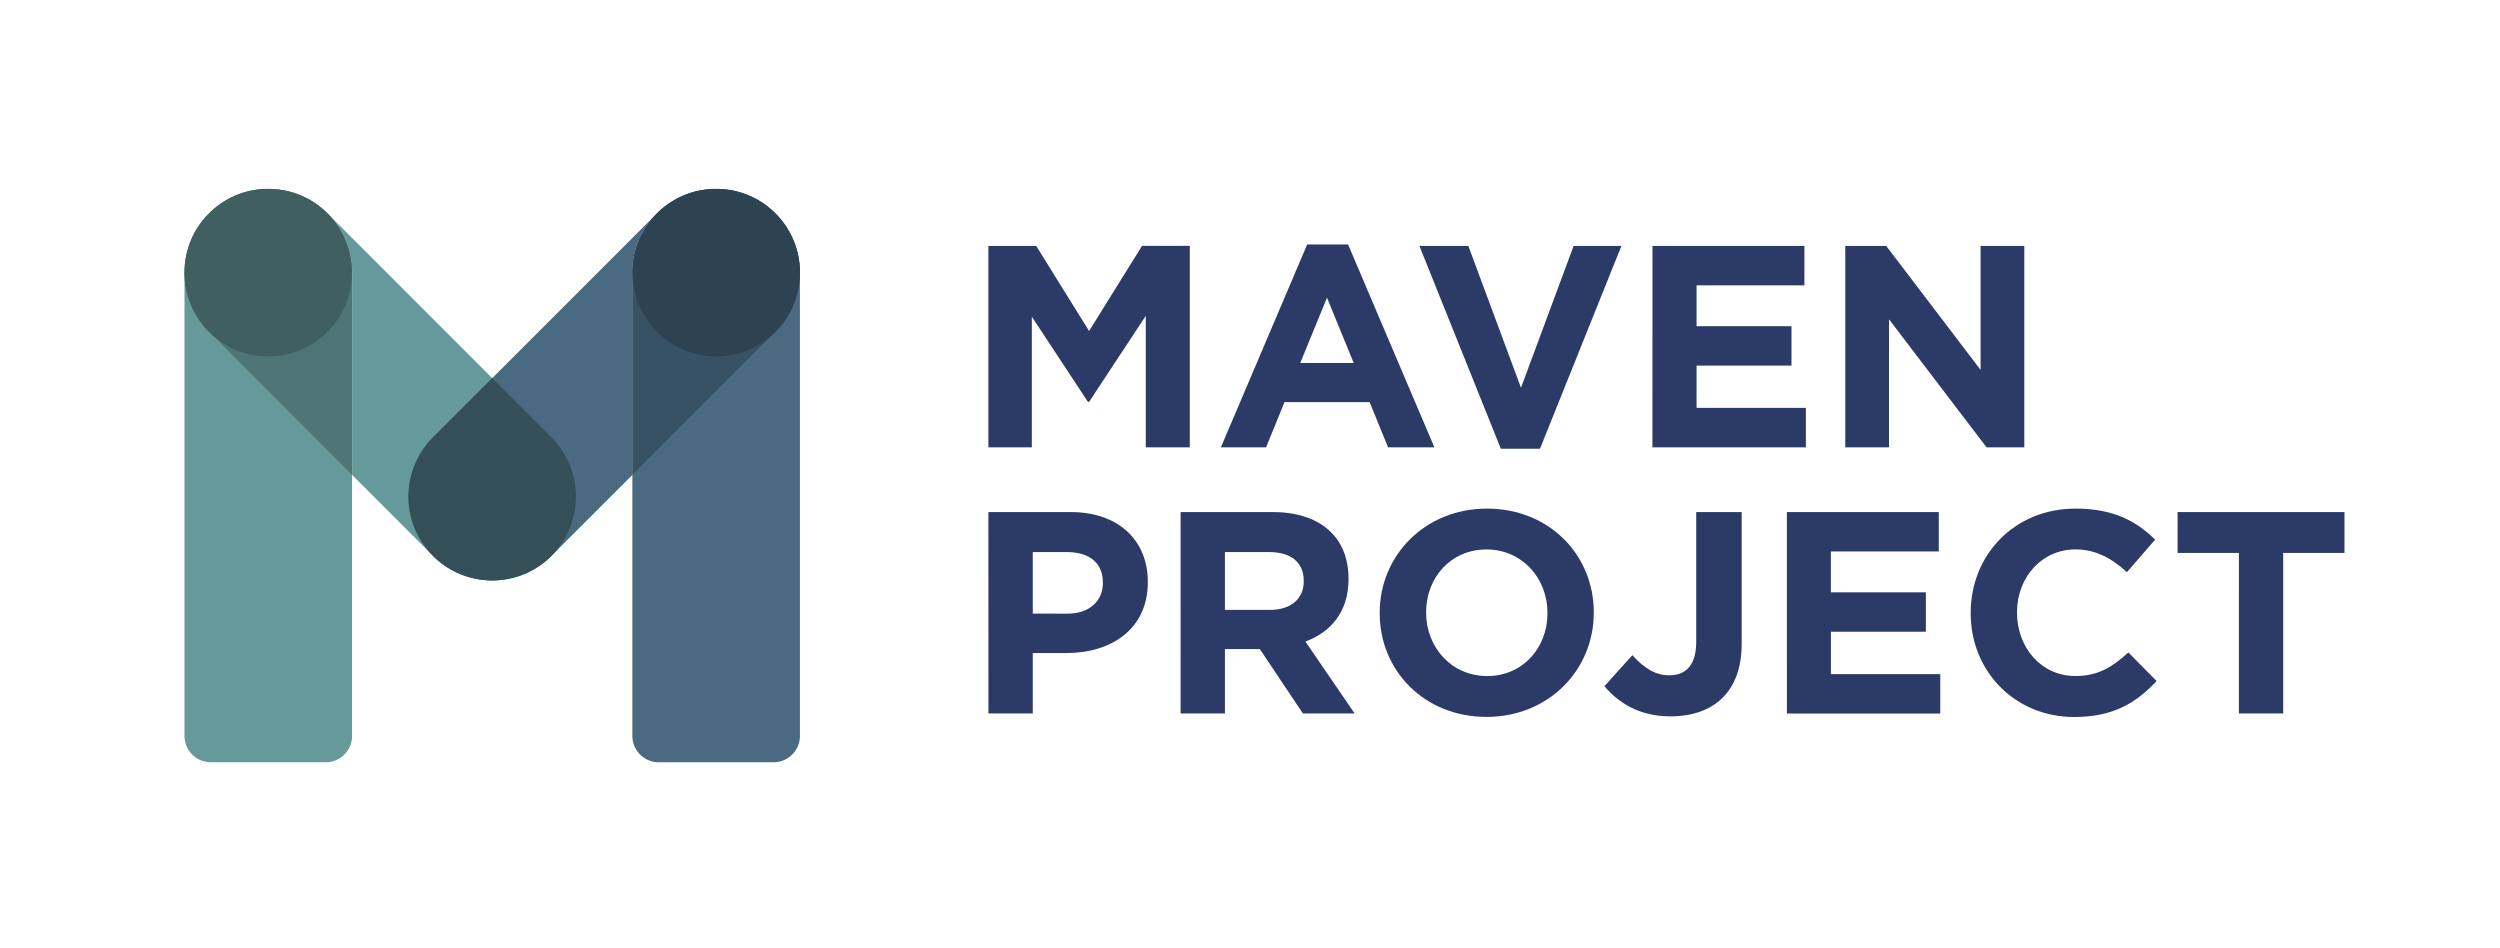 <?xml version="1.0" encoding="utf-8"?>
<svg xmlns="http://www.w3.org/2000/svg" viewBox="0 0 1450 550">
  <defs>
    <style>.cls-1{fill:#2b3a67;}.cls-2{fill:#66999b;}.cls-3{fill:#496a81;}.cls-4{fill:#354f58;}.cls-5{fill:#4c7274;}.cls-5,.cls-7{opacity:0.9;}.cls-6{fill:#3f5f60;}.cls-7{fill:#375062;}.cls-8{fill:#2e4352;}</style>
  </defs>
  <g data-name="Layer 1" id="Layer_1">
    <path class="cls-1" d="M573.26,142.63H601L631.67,192l30.71-49.39h27.7V259.45H664.55V183.18l-32.88,49.9H631l-32.54-49.4v75.77h-25.2Z"/>
    <path class="cls-1" d="M758.17,141.79h23.7l50.07,117.66H805.07l-10.68-26.21H745l-10.68,26.21h-26.2Zm27,68.76-15.52-37.89-15.52,37.89Z"/>
    <path class="cls-1" d="M823.26,142.63h28.37l30.54,82.27,30.54-82.27h27.71L893.19,260.28h-22.7Z"/>
    <path class="cls-1" d="M958.44,142.63h88.12v22.86H984v23.7h55.07v22.86H984v24.53h63.41v22.87h-89Z"/>
    <path class="cls-1" d="M1070.26,142.63H1094l54.74,71.92V142.63h25.36V259.45H1152.2l-56.58-74.27v74.27h-25.36Z"/>
    <path class="cls-1" d="M573.26,297H621c27.87,0,44.73,16.52,44.73,40.38v.34c0,27-21,41.05-47.23,41.05H599v35.05h-25.7Zm46.06,58.91c12.85,0,20.36-7.68,20.36-17.69v-.33c0-11.52-8-17.69-20.86-17.69H599V355.9Z"/>
    <path class="cls-1" d="M684.75,297h53.4c14.85,0,26.37,4.17,34,11.85,6.51,6.51,10,15.68,10,26.7v.33c0,18.86-10.18,30.71-25,36.22l28.54,41.72h-30l-25-37.38H710.45v37.38h-25.7Zm51.73,56.74c12.52,0,19.69-6.68,19.69-16.52v-.34c0-11-7.68-16.68-20.19-16.68H710.45v33.54Z"/>
    <path class="cls-1" d="M800.23,355.73v-.33c0-33.21,26.2-60.41,62.25-60.41s61.91,26.86,61.91,60.07v.34c0,33.21-26.2,60.41-62.24,60.41S800.23,388.94,800.23,355.73Zm97.3,0v-.33c0-20-14.69-36.72-35.38-36.72s-35,16.36-35,36.38v.34c0,20,14.69,36.71,35.38,36.71S897.53,375.76,897.53,355.73Z"/>
    <path class="cls-1" d="M930.57,398l16.19-18c6.67,7.34,13.18,11.68,21.36,11.68,9.68,0,15.69-5.84,15.69-19.36V297h26.36v76.43c0,13.85-4,24.2-11,31.21-7.18,7.18-17.69,10.85-30.37,10.85C950.6,415.48,938.58,407.47,930.57,398Z"/>
    <path class="cls-1" d="M1036.38,297h88.11v22.86h-62.58v23.7H1117v22.86h-55.07V391h63.42v22.86h-88.95Z"/>
    <path class="cls-1" d="M1143,355.73v-.33c0-33.21,25-60.41,60.91-60.41,22,0,35.22,7.34,46.06,18l-16.35,18.86c-9-8.18-18.19-13.19-29.87-13.19-19.7,0-33.88,16.36-33.88,36.38v.34c0,20,13.85,36.71,33.88,36.71,13.35,0,21.52-5.34,30.7-13.68L1250.83,395c-12,12.85-25.37,20.86-47.9,20.86C1168.55,415.81,1143,389.28,1143,355.73Z"/>
    <path class="cls-1" d="M1298.56,320.69H1263V297h96.8v23.7h-35.55v93.12h-25.7Z"/>
    <path class="cls-2" d="M319.83,253.67,190,123.79a48.34,48.34,0,0,1,14.23,34.36V275.46l46.93,46.93a48.59,48.59,0,0,0,68.72,0h0A48.59,48.59,0,0,0,319.83,253.67Z"/>
    <path class="cls-3" d="M251.15,253.67,381,123.79a48.34,48.34,0,0,0-14.23,34.36V275.46l-46.93,46.93a48.59,48.59,0,0,1-68.72,0h0A48.59,48.59,0,0,1,251.15,253.67Z"/>
    <path class="cls-2" d="M155.6,109.56h0a48.59,48.59,0,0,1,48.59,48.59V426.81a15.31,15.31,0,0,1-15.31,15.31H122.32A15.31,15.31,0,0,1,107,426.81V158.15a48.59,48.59,0,0,1,48.59-48.59Z"/>
    <path class="cls-4" d="M319.82,253.67l-34.33-34.33-34.34,34.33a48.59,48.59,0,0,0,0,68.72h0a48.51,48.51,0,0,0,68.67,0h0A48.59,48.59,0,0,0,319.82,253.67Z"/>
    <path class="cls-5" d="M204.19,275.46V158.15A48.41,48.41,0,0,0,190,123.79a47.44,47.44,0,0,0-3.59-3.25l-.32-.25q-1.71-1.38-3.53-2.6l-.51-.32q-1.77-1.16-3.6-2.13l-.55-.28c-1.24-.64-2.51-1.24-3.79-1.76-.15-.07-.31-.12-.46-.18-1.33-.53-2.68-1-4-1.42l-.35-.1c-1.4-.4-2.81-.75-4.24-1l-.28,0c-1.45-.28-2.9-.49-4.37-.63l-.24,0a49.77,49.77,0,0,0-9,0l-.25,0c-1.46.14-2.92.35-4.37.63l-.27,0c-1.43.28-2.84.63-4.25,1l-.34.1c-1.37.41-2.71.89-4,1.42-.16.06-.31.11-.46.18-1.29.52-2.55,1.12-3.8,1.76l-.54.28c-1.23.65-2.43,1.36-3.61,2.13l-.5.32q-1.82,1.22-3.54,2.6l-.31.25a47.56,47.56,0,0,0-3.6,3.25h0c-1.15,1.15-2.23,2.36-3.25,3.59l-.24.32q-1.39,1.72-2.61,3.54c-.11.16-.21.33-.32.5-.76,1.18-1.48,2.38-2.13,3.61-.09.17-.18.36-.28.54-.64,1.24-1.23,2.51-1.76,3.8l-.18.45c-.53,1.33-1,2.68-1.41,4,0,.12-.07.23-.1.35-.41,1.4-.76,2.82-1,4.24,0,.09,0,.19,0,.28-.27,1.45-.49,2.91-.63,4.37,0,.08,0,.16,0,.24a48.49,48.49,0,0,0,14,38.85Z"/>
    <circle class="cls-6" cx="155.54" cy="158.14" r="48.59"/>
    <path class="cls-3" d="M382.11,109.56h66.56A15.31,15.31,0,0,1,464,124.87V393.53a48.59,48.59,0,0,1-48.59,48.59h0a48.59,48.59,0,0,1-48.59-48.59V124.87a15.31,15.31,0,0,1,15.31-15.31Z" transform="translate(830.77 551.68) rotate(180)"/>
    <path class="cls-7" d="M366.8,275.46V158.15A48.4,48.4,0,0,1,381,123.79a47.44,47.44,0,0,1,3.59-3.25l.32-.25q1.72-1.38,3.54-2.6l.5-.32c1.18-.77,2.38-1.48,3.61-2.13.17-.1.36-.19.54-.28,1.24-.64,2.51-1.24,3.79-1.76l.46-.18c1.33-.53,2.68-1,4-1.42l.35-.1c1.4-.4,2.82-.75,4.24-1l.28,0c1.45-.28,2.91-.49,4.37-.63l.24,0a49.77,49.77,0,0,1,9,0l.25,0c1.46.14,2.92.35,4.37.63l.27,0c1.43.28,2.85.63,4.25,1l.34.1c1.37.41,2.71.89,4,1.42.16.06.31.11.46.18,1.29.52,2.55,1.12,3.8,1.76l.54.28c1.23.65,2.43,1.36,3.61,2.13l.5.32q1.81,1.22,3.54,2.6l.31.25a47.56,47.56,0,0,1,3.6,3.25h0a47.44,47.44,0,0,1,3.25,3.59l.25.32q1.38,1.72,2.6,3.54c.11.16.21.33.32.5.77,1.18,1.48,2.38,2.13,3.61.1.17.19.36.28.54.64,1.24,1.23,2.51,1.76,3.8l.18.45c.53,1.33,1,2.68,1.42,4l.09.35c.41,1.4.76,2.82,1,4.24,0,.09,0,.19.05.28.27,1.45.49,2.91.63,4.37,0,.08,0,.16,0,.24a48.49,48.49,0,0,1-14,38.85Z"/>
    <circle class="cls-8" cx="415.44" cy="158.14" r="48.59"/>
  </g>
</svg>